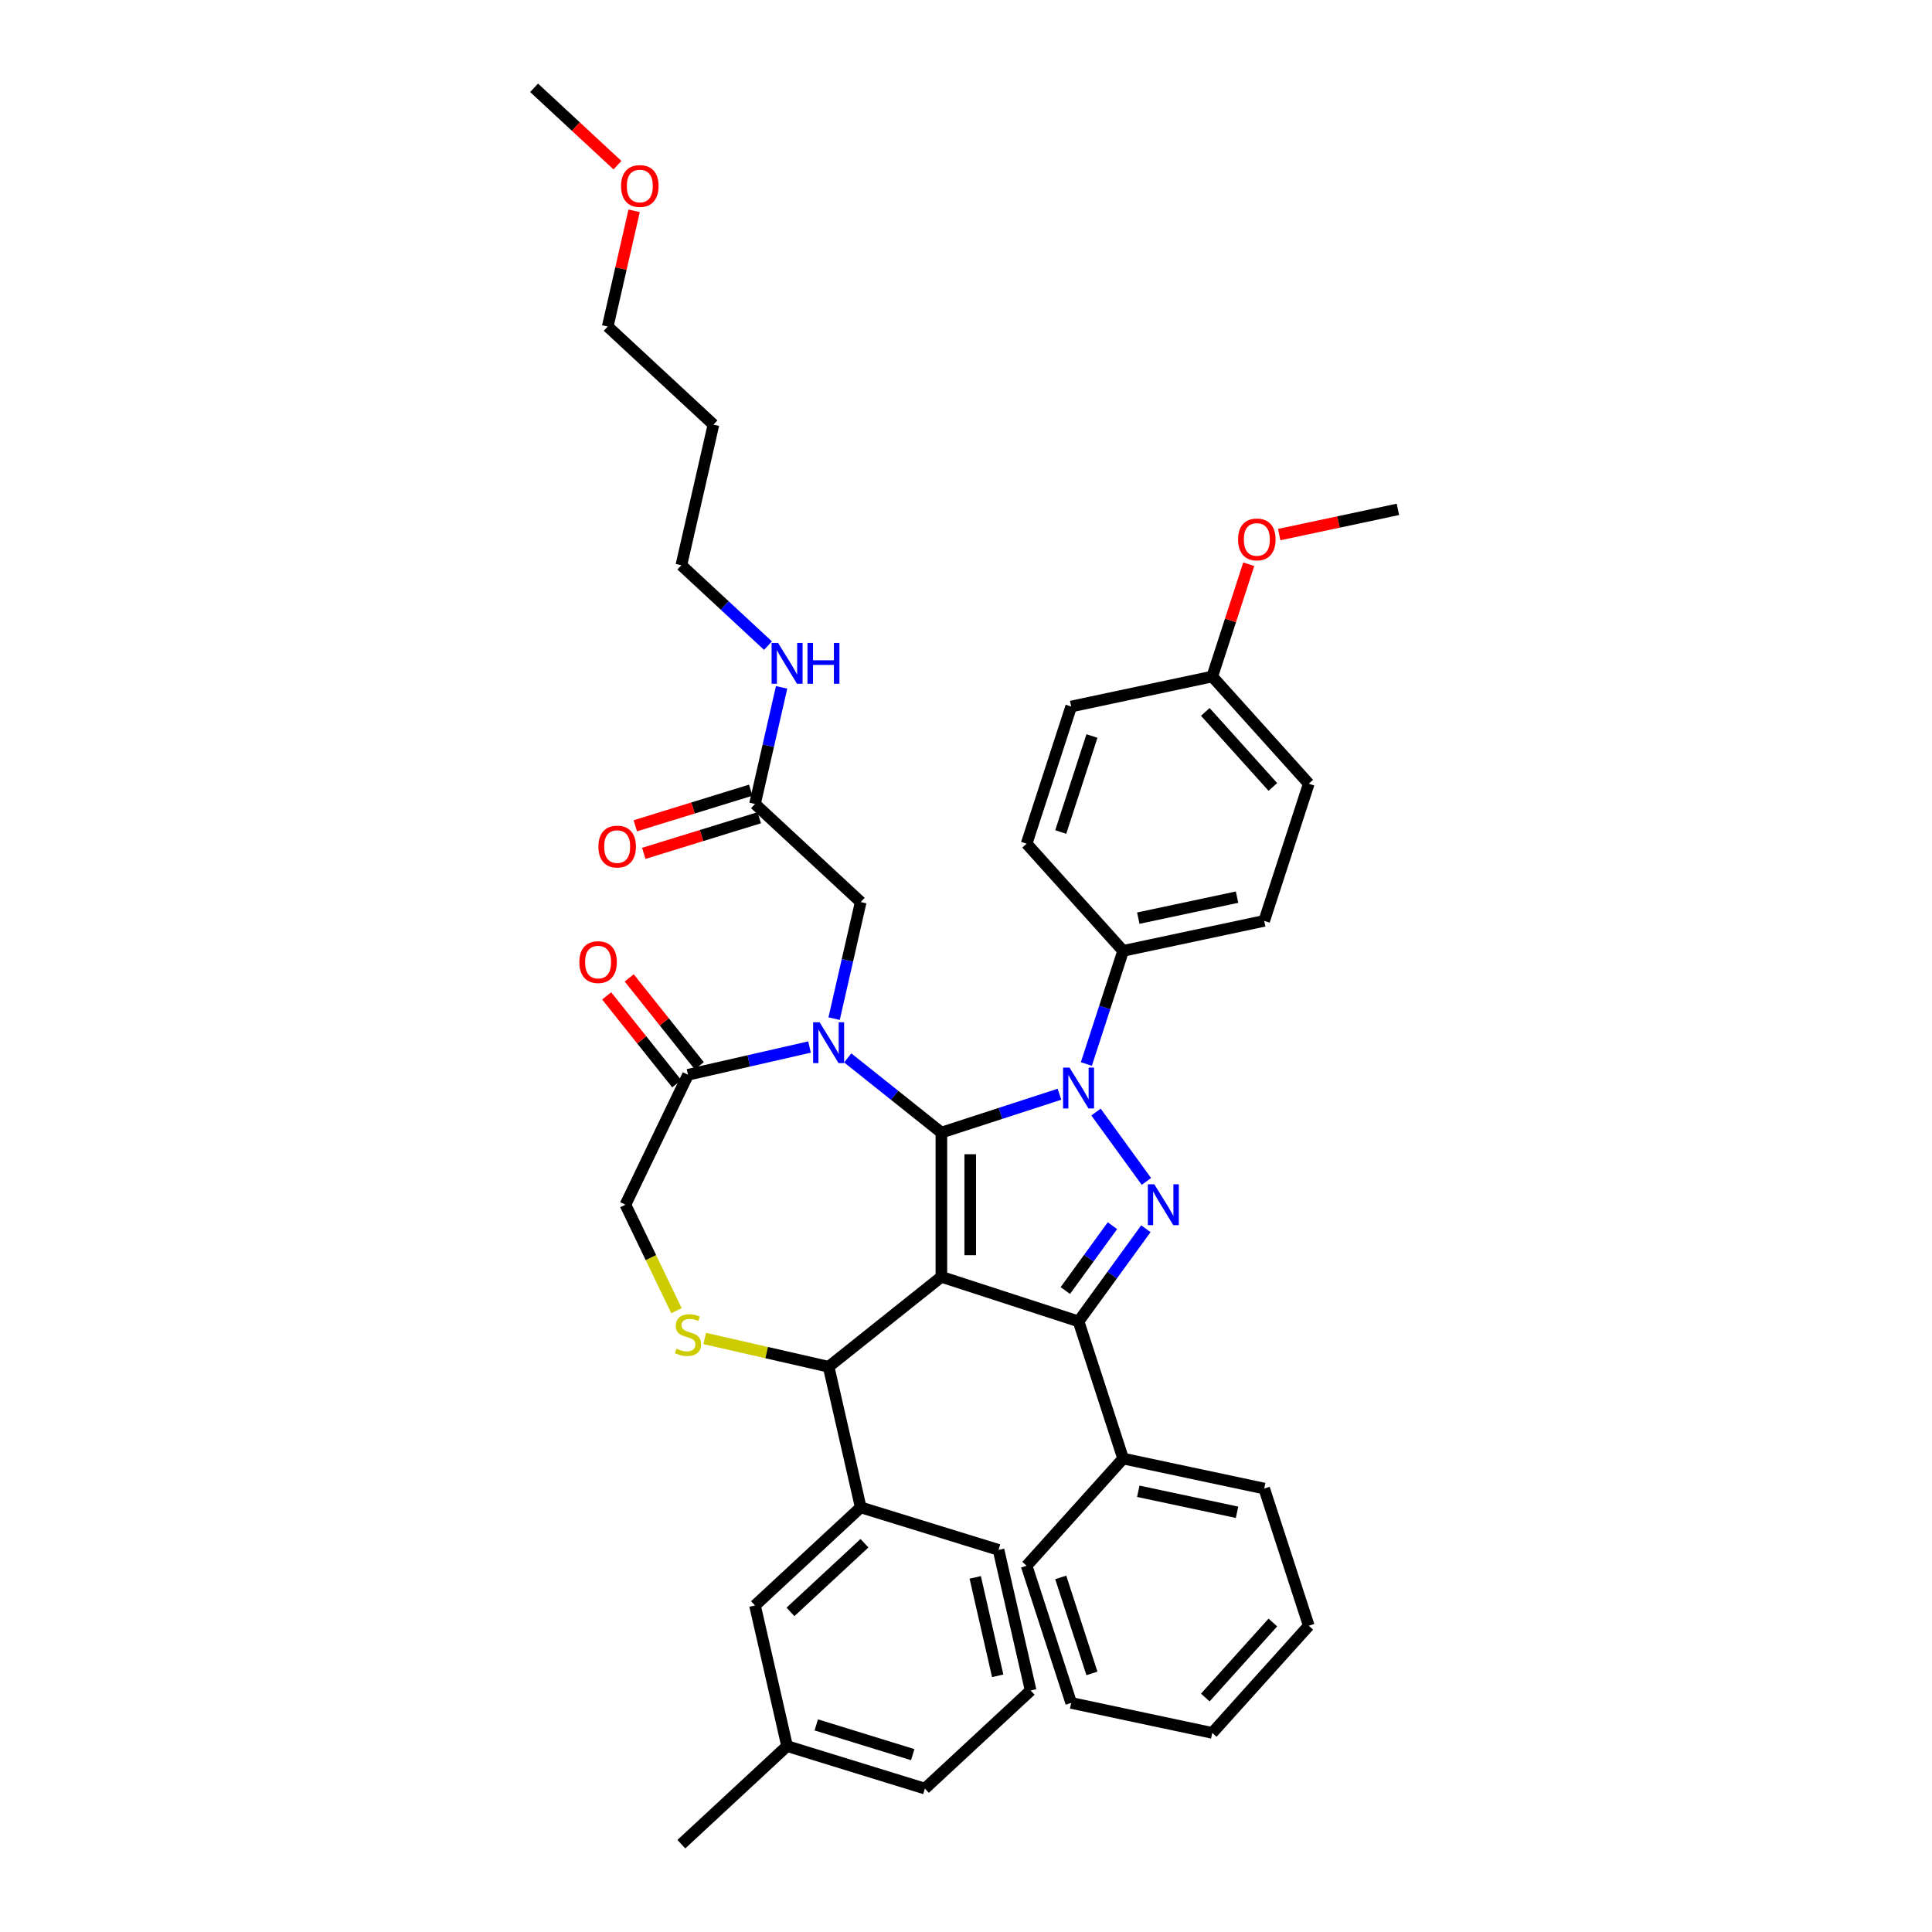 <?xml version='1.0' encoding='iso-8859-1'?>
<svg version='1.1' baseProfile='full'
              xmlns='http://www.w3.org/2000/svg'
                      xmlns:rdkit='http://www.rdkit.org/xml'
                      xmlns:xlink='http://www.w3.org/1999/xlink'
                  xml:space='preserve'
width='1000px' height='1000px' viewBox='0 0 1000 1000'>
<!-- END OF HEADER -->
<rect style='opacity:1.0;fill:#FFFFFF;stroke:none' width='1000' height='1000' x='0' y='0'> </rect>
<path class='bond-0' d='M 390.781,416.128 L 397.668,385.956' style='fill:none;fill-rule:evenodd;stroke:#000000;stroke-width:6px;stroke-linecap:butt;stroke-linejoin:miter;stroke-opacity:1' />
<path class='bond-0' d='M 397.668,385.956 L 404.554,355.784' style='fill:none;fill-rule:evenodd;stroke:#0000FF;stroke-width:6px;stroke-linecap:butt;stroke-linejoin:miter;stroke-opacity:1' />
<path class='bond-1' d='M 388.581,408.995 L 358.698,418.212' style='fill:none;fill-rule:evenodd;stroke:#000000;stroke-width:6px;stroke-linecap:butt;stroke-linejoin:miter;stroke-opacity:1' />
<path class='bond-1' d='M 358.698,418.212 L 328.816,427.43' style='fill:none;fill-rule:evenodd;stroke:#FF0000;stroke-width:6px;stroke-linecap:butt;stroke-linejoin:miter;stroke-opacity:1' />
<path class='bond-1' d='M 392.982,423.262 L 363.099,432.479' style='fill:none;fill-rule:evenodd;stroke:#000000;stroke-width:6px;stroke-linecap:butt;stroke-linejoin:miter;stroke-opacity:1' />
<path class='bond-1' d='M 363.099,432.479 L 333.217,441.697' style='fill:none;fill-rule:evenodd;stroke:#FF0000;stroke-width:6px;stroke-linecap:butt;stroke-linejoin:miter;stroke-opacity:1' />
<path class='bond-2' d='M 390.781,416.128 L 445.506,466.905' style='fill:none;fill-rule:evenodd;stroke:#000000;stroke-width:6px;stroke-linecap:butt;stroke-linejoin:miter;stroke-opacity:1' />
<path class='bond-3' d='M 369.281,219.789 L 352.669,292.57' style='fill:none;fill-rule:evenodd;stroke:#000000;stroke-width:6px;stroke-linecap:butt;stroke-linejoin:miter;stroke-opacity:1' />
<path class='bond-4' d='M 369.281,219.789 L 314.556,169.012' style='fill:none;fill-rule:evenodd;stroke:#000000;stroke-width:6px;stroke-linecap:butt;stroke-linejoin:miter;stroke-opacity:1' />
<path class='bond-5' d='M 397.509,334.176 L 375.089,313.373' style='fill:none;fill-rule:evenodd;stroke:#0000FF;stroke-width:6px;stroke-linecap:butt;stroke-linejoin:miter;stroke-opacity:1' />
<path class='bond-5' d='M 375.089,313.373 L 352.669,292.57' style='fill:none;fill-rule:evenodd;stroke:#000000;stroke-width:6px;stroke-linecap:butt;stroke-linejoin:miter;stroke-opacity:1' />
<path class='bond-6' d='M 328.227,109.116 L 321.392,139.064' style='fill:none;fill-rule:evenodd;stroke:#FF0000;stroke-width:6px;stroke-linecap:butt;stroke-linejoin:miter;stroke-opacity:1' />
<path class='bond-6' d='M 321.392,139.064 L 314.556,169.012' style='fill:none;fill-rule:evenodd;stroke:#000000;stroke-width:6px;stroke-linecap:butt;stroke-linejoin:miter;stroke-opacity:1' />
<path class='bond-7' d='M 319.597,85.495 L 298.02,65.475' style='fill:none;fill-rule:evenodd;stroke:#FF0000;stroke-width:6px;stroke-linecap:butt;stroke-linejoin:miter;stroke-opacity:1' />
<path class='bond-7' d='M 298.02,65.475 L 276.444,45.455' style='fill:none;fill-rule:evenodd;stroke:#000000;stroke-width:6px;stroke-linecap:butt;stroke-linejoin:miter;stroke-opacity:1' />
<path class='bond-8' d='M 562.3,550.725 L 571.814,521.444' style='fill:none;fill-rule:evenodd;stroke:#0000FF;stroke-width:6px;stroke-linecap:butt;stroke-linejoin:miter;stroke-opacity:1' />
<path class='bond-8' d='M 571.814,521.444 L 581.328,492.163' style='fill:none;fill-rule:evenodd;stroke:#000000;stroke-width:6px;stroke-linecap:butt;stroke-linejoin:miter;stroke-opacity:1' />
<path class='bond-9' d='M 548.375,566.374 L 517.817,576.303' style='fill:none;fill-rule:evenodd;stroke:#0000FF;stroke-width:6px;stroke-linecap:butt;stroke-linejoin:miter;stroke-opacity:1' />
<path class='bond-9' d='M 517.817,576.303 L 487.26,586.232' style='fill:none;fill-rule:evenodd;stroke:#000000;stroke-width:6px;stroke-linecap:butt;stroke-linejoin:miter;stroke-opacity:1' />
<path class='bond-10' d='M 567.295,575.6 L 593.382,611.505' style='fill:none;fill-rule:evenodd;stroke:#0000FF;stroke-width:6px;stroke-linecap:butt;stroke-linejoin:miter;stroke-opacity:1' />
<path class='bond-11' d='M 558.259,683.953 L 581.328,754.952' style='fill:none;fill-rule:evenodd;stroke:#000000;stroke-width:6px;stroke-linecap:butt;stroke-linejoin:miter;stroke-opacity:1' />
<path class='bond-12' d='M 558.259,683.953 L 487.26,660.884' style='fill:none;fill-rule:evenodd;stroke:#000000;stroke-width:6px;stroke-linecap:butt;stroke-linejoin:miter;stroke-opacity:1' />
<path class='bond-13' d='M 558.259,683.953 L 575.681,659.974' style='fill:none;fill-rule:evenodd;stroke:#000000;stroke-width:6px;stroke-linecap:butt;stroke-linejoin:miter;stroke-opacity:1' />
<path class='bond-13' d='M 575.681,659.974 L 593.103,635.995' style='fill:none;fill-rule:evenodd;stroke:#0000FF;stroke-width:6px;stroke-linecap:butt;stroke-linejoin:miter;stroke-opacity:1' />
<path class='bond-13' d='M 551.406,667.984 L 563.602,651.198' style='fill:none;fill-rule:evenodd;stroke:#000000;stroke-width:6px;stroke-linecap:butt;stroke-linejoin:miter;stroke-opacity:1' />
<path class='bond-13' d='M 563.602,651.198 L 575.797,634.413' style='fill:none;fill-rule:evenodd;stroke:#0000FF;stroke-width:6px;stroke-linecap:butt;stroke-linejoin:miter;stroke-opacity:1' />
<path class='bond-14' d='M 487.26,660.884 L 487.26,586.232' style='fill:none;fill-rule:evenodd;stroke:#000000;stroke-width:6px;stroke-linecap:butt;stroke-linejoin:miter;stroke-opacity:1' />
<path class='bond-14' d='M 502.19,649.686 L 502.19,597.429' style='fill:none;fill-rule:evenodd;stroke:#000000;stroke-width:6px;stroke-linecap:butt;stroke-linejoin:miter;stroke-opacity:1' />
<path class='bond-15' d='M 487.26,660.884 L 428.894,707.43' style='fill:none;fill-rule:evenodd;stroke:#000000;stroke-width:6px;stroke-linecap:butt;stroke-linejoin:miter;stroke-opacity:1' />
<path class='bond-16' d='M 487.26,586.232 L 463.019,566.9' style='fill:none;fill-rule:evenodd;stroke:#000000;stroke-width:6px;stroke-linecap:butt;stroke-linejoin:miter;stroke-opacity:1' />
<path class='bond-16' d='M 463.019,566.9 L 438.778,547.569' style='fill:none;fill-rule:evenodd;stroke:#0000FF;stroke-width:6px;stroke-linecap:butt;stroke-linejoin:miter;stroke-opacity:1' />
<path class='bond-17' d='M 419.01,541.942 L 387.561,549.12' style='fill:none;fill-rule:evenodd;stroke:#0000FF;stroke-width:6px;stroke-linecap:butt;stroke-linejoin:miter;stroke-opacity:1' />
<path class='bond-17' d='M 387.561,549.12 L 356.113,556.298' style='fill:none;fill-rule:evenodd;stroke:#000000;stroke-width:6px;stroke-linecap:butt;stroke-linejoin:miter;stroke-opacity:1' />
<path class='bond-18' d='M 431.733,527.249 L 438.619,497.077' style='fill:none;fill-rule:evenodd;stroke:#0000FF;stroke-width:6px;stroke-linecap:butt;stroke-linejoin:miter;stroke-opacity:1' />
<path class='bond-18' d='M 438.619,497.077 L 445.506,466.905' style='fill:none;fill-rule:evenodd;stroke:#000000;stroke-width:6px;stroke-linecap:butt;stroke-linejoin:miter;stroke-opacity:1' />
<path class='bond-19' d='M 356.113,556.298 L 323.722,623.558' style='fill:none;fill-rule:evenodd;stroke:#000000;stroke-width:6px;stroke-linecap:butt;stroke-linejoin:miter;stroke-opacity:1' />
<path class='bond-20' d='M 361.949,551.644 L 343.815,528.903' style='fill:none;fill-rule:evenodd;stroke:#000000;stroke-width:6px;stroke-linecap:butt;stroke-linejoin:miter;stroke-opacity:1' />
<path class='bond-20' d='M 343.815,528.903 L 325.68,506.163' style='fill:none;fill-rule:evenodd;stroke:#FF0000;stroke-width:6px;stroke-linecap:butt;stroke-linejoin:miter;stroke-opacity:1' />
<path class='bond-20' d='M 350.276,560.953 L 332.141,538.212' style='fill:none;fill-rule:evenodd;stroke:#000000;stroke-width:6px;stroke-linecap:butt;stroke-linejoin:miter;stroke-opacity:1' />
<path class='bond-20' d='M 332.141,538.212 L 314.006,515.472' style='fill:none;fill-rule:evenodd;stroke:#FF0000;stroke-width:6px;stroke-linecap:butt;stroke-linejoin:miter;stroke-opacity:1' />
<path class='bond-21' d='M 323.722,623.558 L 336.93,650.984' style='fill:none;fill-rule:evenodd;stroke:#000000;stroke-width:6px;stroke-linecap:butt;stroke-linejoin:miter;stroke-opacity:1' />
<path class='bond-21' d='M 336.93,650.984 L 350.138,678.41' style='fill:none;fill-rule:evenodd;stroke:#CCCC00;stroke-width:6px;stroke-linecap:butt;stroke-linejoin:miter;stroke-opacity:1' />
<path class='bond-22' d='M 364.758,692.791 L 396.826,700.11' style='fill:none;fill-rule:evenodd;stroke:#CCCC00;stroke-width:6px;stroke-linecap:butt;stroke-linejoin:miter;stroke-opacity:1' />
<path class='bond-22' d='M 396.826,700.11 L 428.894,707.43' style='fill:none;fill-rule:evenodd;stroke:#000000;stroke-width:6px;stroke-linecap:butt;stroke-linejoin:miter;stroke-opacity:1' />
<path class='bond-23' d='M 428.894,707.43 L 445.506,780.211' style='fill:none;fill-rule:evenodd;stroke:#000000;stroke-width:6px;stroke-linecap:butt;stroke-linejoin:miter;stroke-opacity:1' />
<path class='bond-24' d='M 445.506,780.211 L 390.781,830.988' style='fill:none;fill-rule:evenodd;stroke:#000000;stroke-width:6px;stroke-linecap:butt;stroke-linejoin:miter;stroke-opacity:1' />
<path class='bond-24' d='M 447.452,798.772 L 409.145,834.316' style='fill:none;fill-rule:evenodd;stroke:#000000;stroke-width:6px;stroke-linecap:butt;stroke-linejoin:miter;stroke-opacity:1' />
<path class='bond-25' d='M 445.506,780.211 L 516.842,802.215' style='fill:none;fill-rule:evenodd;stroke:#000000;stroke-width:6px;stroke-linecap:butt;stroke-linejoin:miter;stroke-opacity:1' />
<path class='bond-26' d='M 390.781,830.988 L 407.393,903.769' style='fill:none;fill-rule:evenodd;stroke:#000000;stroke-width:6px;stroke-linecap:butt;stroke-linejoin:miter;stroke-opacity:1' />
<path class='bond-27' d='M 516.842,802.215 L 533.454,874.996' style='fill:none;fill-rule:evenodd;stroke:#000000;stroke-width:6px;stroke-linecap:butt;stroke-linejoin:miter;stroke-opacity:1' />
<path class='bond-27' d='M 504.778,816.455 L 516.406,867.401' style='fill:none;fill-rule:evenodd;stroke:#000000;stroke-width:6px;stroke-linecap:butt;stroke-linejoin:miter;stroke-opacity:1' />
<path class='bond-28' d='M 581.328,492.163 L 654.349,476.642' style='fill:none;fill-rule:evenodd;stroke:#000000;stroke-width:6px;stroke-linecap:butt;stroke-linejoin:miter;stroke-opacity:1' />
<path class='bond-28' d='M 589.177,475.231 L 640.292,464.366' style='fill:none;fill-rule:evenodd;stroke:#000000;stroke-width:6px;stroke-linecap:butt;stroke-linejoin:miter;stroke-opacity:1' />
<path class='bond-29' d='M 581.328,492.163 L 531.375,436.686' style='fill:none;fill-rule:evenodd;stroke:#000000;stroke-width:6px;stroke-linecap:butt;stroke-linejoin:miter;stroke-opacity:1' />
<path class='bond-30' d='M 627.466,350.165 L 677.418,405.643' style='fill:none;fill-rule:evenodd;stroke:#000000;stroke-width:6px;stroke-linecap:butt;stroke-linejoin:miter;stroke-opacity:1' />
<path class='bond-30' d='M 623.863,368.478 L 658.83,407.312' style='fill:none;fill-rule:evenodd;stroke:#000000;stroke-width:6px;stroke-linecap:butt;stroke-linejoin:miter;stroke-opacity:1' />
<path class='bond-31' d='M 627.466,350.165 L 636.907,321.108' style='fill:none;fill-rule:evenodd;stroke:#000000;stroke-width:6px;stroke-linecap:butt;stroke-linejoin:miter;stroke-opacity:1' />
<path class='bond-31' d='M 636.907,321.108 L 646.348,292.051' style='fill:none;fill-rule:evenodd;stroke:#FF0000;stroke-width:6px;stroke-linecap:butt;stroke-linejoin:miter;stroke-opacity:1' />
<path class='bond-32' d='M 627.466,350.165 L 554.444,365.687' style='fill:none;fill-rule:evenodd;stroke:#000000;stroke-width:6px;stroke-linecap:butt;stroke-linejoin:miter;stroke-opacity:1' />
<path class='bond-33' d='M 581.328,754.952 L 654.349,770.474' style='fill:none;fill-rule:evenodd;stroke:#000000;stroke-width:6px;stroke-linecap:butt;stroke-linejoin:miter;stroke-opacity:1' />
<path class='bond-33' d='M 589.177,771.885 L 640.292,782.75' style='fill:none;fill-rule:evenodd;stroke:#000000;stroke-width:6px;stroke-linecap:butt;stroke-linejoin:miter;stroke-opacity:1' />
<path class='bond-34' d='M 581.328,754.952 L 531.375,810.43' style='fill:none;fill-rule:evenodd;stroke:#000000;stroke-width:6px;stroke-linecap:butt;stroke-linejoin:miter;stroke-opacity:1' />
<path class='bond-35' d='M 654.349,770.474 L 677.418,841.473' style='fill:none;fill-rule:evenodd;stroke:#000000;stroke-width:6px;stroke-linecap:butt;stroke-linejoin:miter;stroke-opacity:1' />
<path class='bond-36' d='M 531.375,810.43 L 554.444,881.429' style='fill:none;fill-rule:evenodd;stroke:#000000;stroke-width:6px;stroke-linecap:butt;stroke-linejoin:miter;stroke-opacity:1' />
<path class='bond-36' d='M 549.036,816.466 L 565.184,866.166' style='fill:none;fill-rule:evenodd;stroke:#000000;stroke-width:6px;stroke-linecap:butt;stroke-linejoin:miter;stroke-opacity:1' />
<path class='bond-37' d='M 677.418,841.473 L 627.466,896.95' style='fill:none;fill-rule:evenodd;stroke:#000000;stroke-width:6px;stroke-linecap:butt;stroke-linejoin:miter;stroke-opacity:1' />
<path class='bond-37' d='M 658.83,839.804 L 623.863,878.638' style='fill:none;fill-rule:evenodd;stroke:#000000;stroke-width:6px;stroke-linecap:butt;stroke-linejoin:miter;stroke-opacity:1' />
<path class='bond-38' d='M 554.444,881.429 L 627.466,896.95' style='fill:none;fill-rule:evenodd;stroke:#000000;stroke-width:6px;stroke-linecap:butt;stroke-linejoin:miter;stroke-opacity:1' />
<path class='bond-39' d='M 654.349,476.642 L 677.418,405.643' style='fill:none;fill-rule:evenodd;stroke:#000000;stroke-width:6px;stroke-linecap:butt;stroke-linejoin:miter;stroke-opacity:1' />
<path class='bond-40' d='M 531.375,436.686 L 554.444,365.687' style='fill:none;fill-rule:evenodd;stroke:#000000;stroke-width:6px;stroke-linecap:butt;stroke-linejoin:miter;stroke-opacity:1' />
<path class='bond-40' d='M 549.036,430.65 L 565.184,380.95' style='fill:none;fill-rule:evenodd;stroke:#000000;stroke-width:6px;stroke-linecap:butt;stroke-linejoin:miter;stroke-opacity:1' />
<path class='bond-41' d='M 662.106,276.707 L 692.831,270.176' style='fill:none;fill-rule:evenodd;stroke:#FF0000;stroke-width:6px;stroke-linecap:butt;stroke-linejoin:miter;stroke-opacity:1' />
<path class='bond-41' d='M 692.831,270.176 L 723.556,263.645' style='fill:none;fill-rule:evenodd;stroke:#000000;stroke-width:6px;stroke-linecap:butt;stroke-linejoin:miter;stroke-opacity:1' />
<path class='bond-42' d='M 407.393,903.769 L 352.669,954.545' style='fill:none;fill-rule:evenodd;stroke:#000000;stroke-width:6px;stroke-linecap:butt;stroke-linejoin:miter;stroke-opacity:1' />
<path class='bond-43' d='M 407.393,903.769 L 478.729,925.773' style='fill:none;fill-rule:evenodd;stroke:#000000;stroke-width:6px;stroke-linecap:butt;stroke-linejoin:miter;stroke-opacity:1' />
<path class='bond-43' d='M 422.494,892.802 L 472.43,908.205' style='fill:none;fill-rule:evenodd;stroke:#000000;stroke-width:6px;stroke-linecap:butt;stroke-linejoin:miter;stroke-opacity:1' />
<path class='bond-44' d='M 533.454,874.996 L 478.729,925.773' style='fill:none;fill-rule:evenodd;stroke:#000000;stroke-width:6px;stroke-linecap:butt;stroke-linejoin:miter;stroke-opacity:1' />
<path  class='atom-2' d='M 402.72 332.776
L 409.648 343.974
Q 410.335 345.079, 411.439 347.08
Q 412.544 349.081, 412.604 349.2
L 412.604 332.776
L 415.411 332.776
L 415.411 353.918
L 412.514 353.918
L 405.079 341.675
Q 404.213 340.242, 403.287 338.599
Q 402.391 336.957, 402.123 336.449
L 402.123 353.918
L 399.375 353.918
L 399.375 332.776
L 402.72 332.776
' fill='#0000FF'/>
<path  class='atom-2' d='M 417.949 332.776
L 420.816 332.776
L 420.816 341.765
L 431.625 341.765
L 431.625 332.776
L 434.492 332.776
L 434.492 353.918
L 431.625 353.918
L 431.625 344.153
L 420.816 344.153
L 420.816 353.918
L 417.949 353.918
L 417.949 332.776
' fill='#0000FF'/>
<path  class='atom-3' d='M 309.74 438.192
Q 309.74 433.116, 312.249 430.279
Q 314.757 427.442, 319.445 427.442
Q 324.133 427.442, 326.642 430.279
Q 329.15 433.116, 329.15 438.192
Q 329.15 443.328, 326.612 446.255
Q 324.074 449.151, 319.445 449.151
Q 314.787 449.151, 312.249 446.255
Q 309.74 443.358, 309.74 438.192
M 319.445 446.762
Q 322.67 446.762, 324.402 444.612
Q 326.164 442.433, 326.164 438.192
Q 326.164 434.042, 324.402 431.951
Q 322.67 429.831, 319.445 429.831
Q 316.22 429.831, 314.458 431.922
Q 312.726 434.012, 312.726 438.192
Q 312.726 442.462, 314.458 444.612
Q 316.22 446.762, 319.445 446.762
' fill='#FF0000'/>
<path  class='atom-4' d='M 321.463 96.291
Q 321.463 91.215, 323.972 88.378
Q 326.48 85.541, 331.168 85.541
Q 335.856 85.541, 338.365 88.378
Q 340.873 91.215, 340.873 96.291
Q 340.873 101.427, 338.335 104.354
Q 335.797 107.25, 331.168 107.25
Q 326.51 107.25, 323.972 104.354
Q 321.463 101.457, 321.463 96.291
M 331.168 104.861
Q 334.393 104.861, 336.125 102.711
Q 337.887 100.531, 337.887 96.291
Q 337.887 92.14, 336.125 90.05
Q 334.393 87.93, 331.168 87.93
Q 327.943 87.93, 326.181 90.02
Q 324.449 92.111, 324.449 96.291
Q 324.449 100.561, 326.181 102.711
Q 327.943 104.861, 331.168 104.861
' fill='#FF0000'/>
<path  class='atom-5' d='M 553.586 552.592
L 560.513 563.79
Q 561.2 564.894, 562.305 566.895
Q 563.41 568.896, 563.47 569.015
L 563.47 552.592
L 566.277 552.592
L 566.277 573.733
L 563.38 573.733
L 555.945 561.49
Q 555.079 560.057, 554.153 558.415
Q 553.257 556.772, 552.988 556.265
L 552.988 573.733
L 550.241 573.733
L 550.241 552.592
L 553.586 552.592
' fill='#0000FF'/>
<path  class='atom-7' d='M 597.465 612.987
L 604.393 624.185
Q 605.08 625.29, 606.185 627.291
Q 607.29 629.291, 607.35 629.411
L 607.35 612.987
L 610.156 612.987
L 610.156 634.129
L 607.26 634.129
L 599.825 621.886
Q 598.959 620.452, 598.033 618.81
Q 597.137 617.168, 596.868 616.66
L 596.868 634.129
L 594.121 634.129
L 594.121 612.987
L 597.465 612.987
' fill='#0000FF'/>
<path  class='atom-10' d='M 424.221 529.115
L 431.148 540.313
Q 431.835 541.418, 432.94 543.419
Q 434.045 545.42, 434.105 545.539
L 434.105 529.115
L 436.912 529.115
L 436.912 550.257
L 434.015 550.257
L 426.58 538.014
Q 425.714 536.581, 424.788 534.938
Q 423.892 533.296, 423.623 532.788
L 423.623 550.257
L 420.876 550.257
L 420.876 529.115
L 424.221 529.115
' fill='#0000FF'/>
<path  class='atom-13' d='M 350.141 698.074
Q 350.379 698.164, 351.365 698.582
Q 352.35 699, 353.425 699.268
Q 354.53 699.507, 355.605 699.507
Q 357.606 699.507, 358.77 698.552
Q 359.935 697.566, 359.935 695.864
Q 359.935 694.7, 359.338 693.983
Q 358.77 693.266, 357.875 692.878
Q 356.979 692.49, 355.486 692.042
Q 353.604 691.475, 352.47 690.937
Q 351.365 690.4, 350.559 689.265
Q 349.782 688.13, 349.782 686.219
Q 349.782 683.562, 351.574 681.919
Q 353.395 680.277, 356.979 680.277
Q 359.427 680.277, 362.205 681.441
L 361.518 683.741
Q 358.979 682.696, 357.068 682.696
Q 355.008 682.696, 353.873 683.562
Q 352.739 684.398, 352.768 685.861
Q 352.768 686.996, 353.336 687.682
Q 353.933 688.369, 354.769 688.757
Q 355.635 689.146, 357.068 689.593
Q 358.979 690.191, 360.114 690.788
Q 361.249 691.385, 362.055 692.609
Q 362.891 693.804, 362.891 695.864
Q 362.891 698.791, 360.92 700.373
Q 358.979 701.926, 355.725 701.926
Q 353.843 701.926, 352.41 701.508
Q 351.007 701.12, 349.334 700.433
L 350.141 698.074
' fill='#CCCC00'/>
<path  class='atom-15' d='M 299.863 497.992
Q 299.863 492.915, 302.371 490.079
Q 304.879 487.242, 309.568 487.242
Q 314.256 487.242, 316.764 490.079
Q 319.272 492.915, 319.272 497.992
Q 319.272 503.128, 316.734 506.054
Q 314.196 508.951, 309.568 508.951
Q 304.909 508.951, 302.371 506.054
Q 299.863 503.158, 299.863 497.992
M 309.568 506.562
Q 312.793 506.562, 314.525 504.412
Q 316.286 502.232, 316.286 497.992
Q 316.286 493.841, 314.525 491.751
Q 312.793 489.631, 309.568 489.631
Q 306.343 489.631, 304.581 491.721
Q 302.849 493.811, 302.849 497.992
Q 302.849 502.262, 304.581 504.412
Q 306.343 506.562, 309.568 506.562
' fill='#FF0000'/>
<path  class='atom-32' d='M 640.83 279.226
Q 640.83 274.15, 643.338 271.313
Q 645.847 268.476, 650.535 268.476
Q 655.223 268.476, 657.731 271.313
Q 660.24 274.15, 660.24 279.226
Q 660.24 284.362, 657.702 287.289
Q 655.163 290.185, 650.535 290.185
Q 645.877 290.185, 643.338 287.289
Q 640.83 284.392, 640.83 279.226
M 650.535 287.796
Q 653.76 287.796, 655.492 285.646
Q 657.254 283.466, 657.254 279.226
Q 657.254 275.075, 655.492 272.985
Q 653.76 270.865, 650.535 270.865
Q 647.31 270.865, 645.548 272.955
Q 643.816 275.046, 643.816 279.226
Q 643.816 283.496, 645.548 285.646
Q 647.31 287.796, 650.535 287.796
' fill='#FF0000'/>
</svg>
